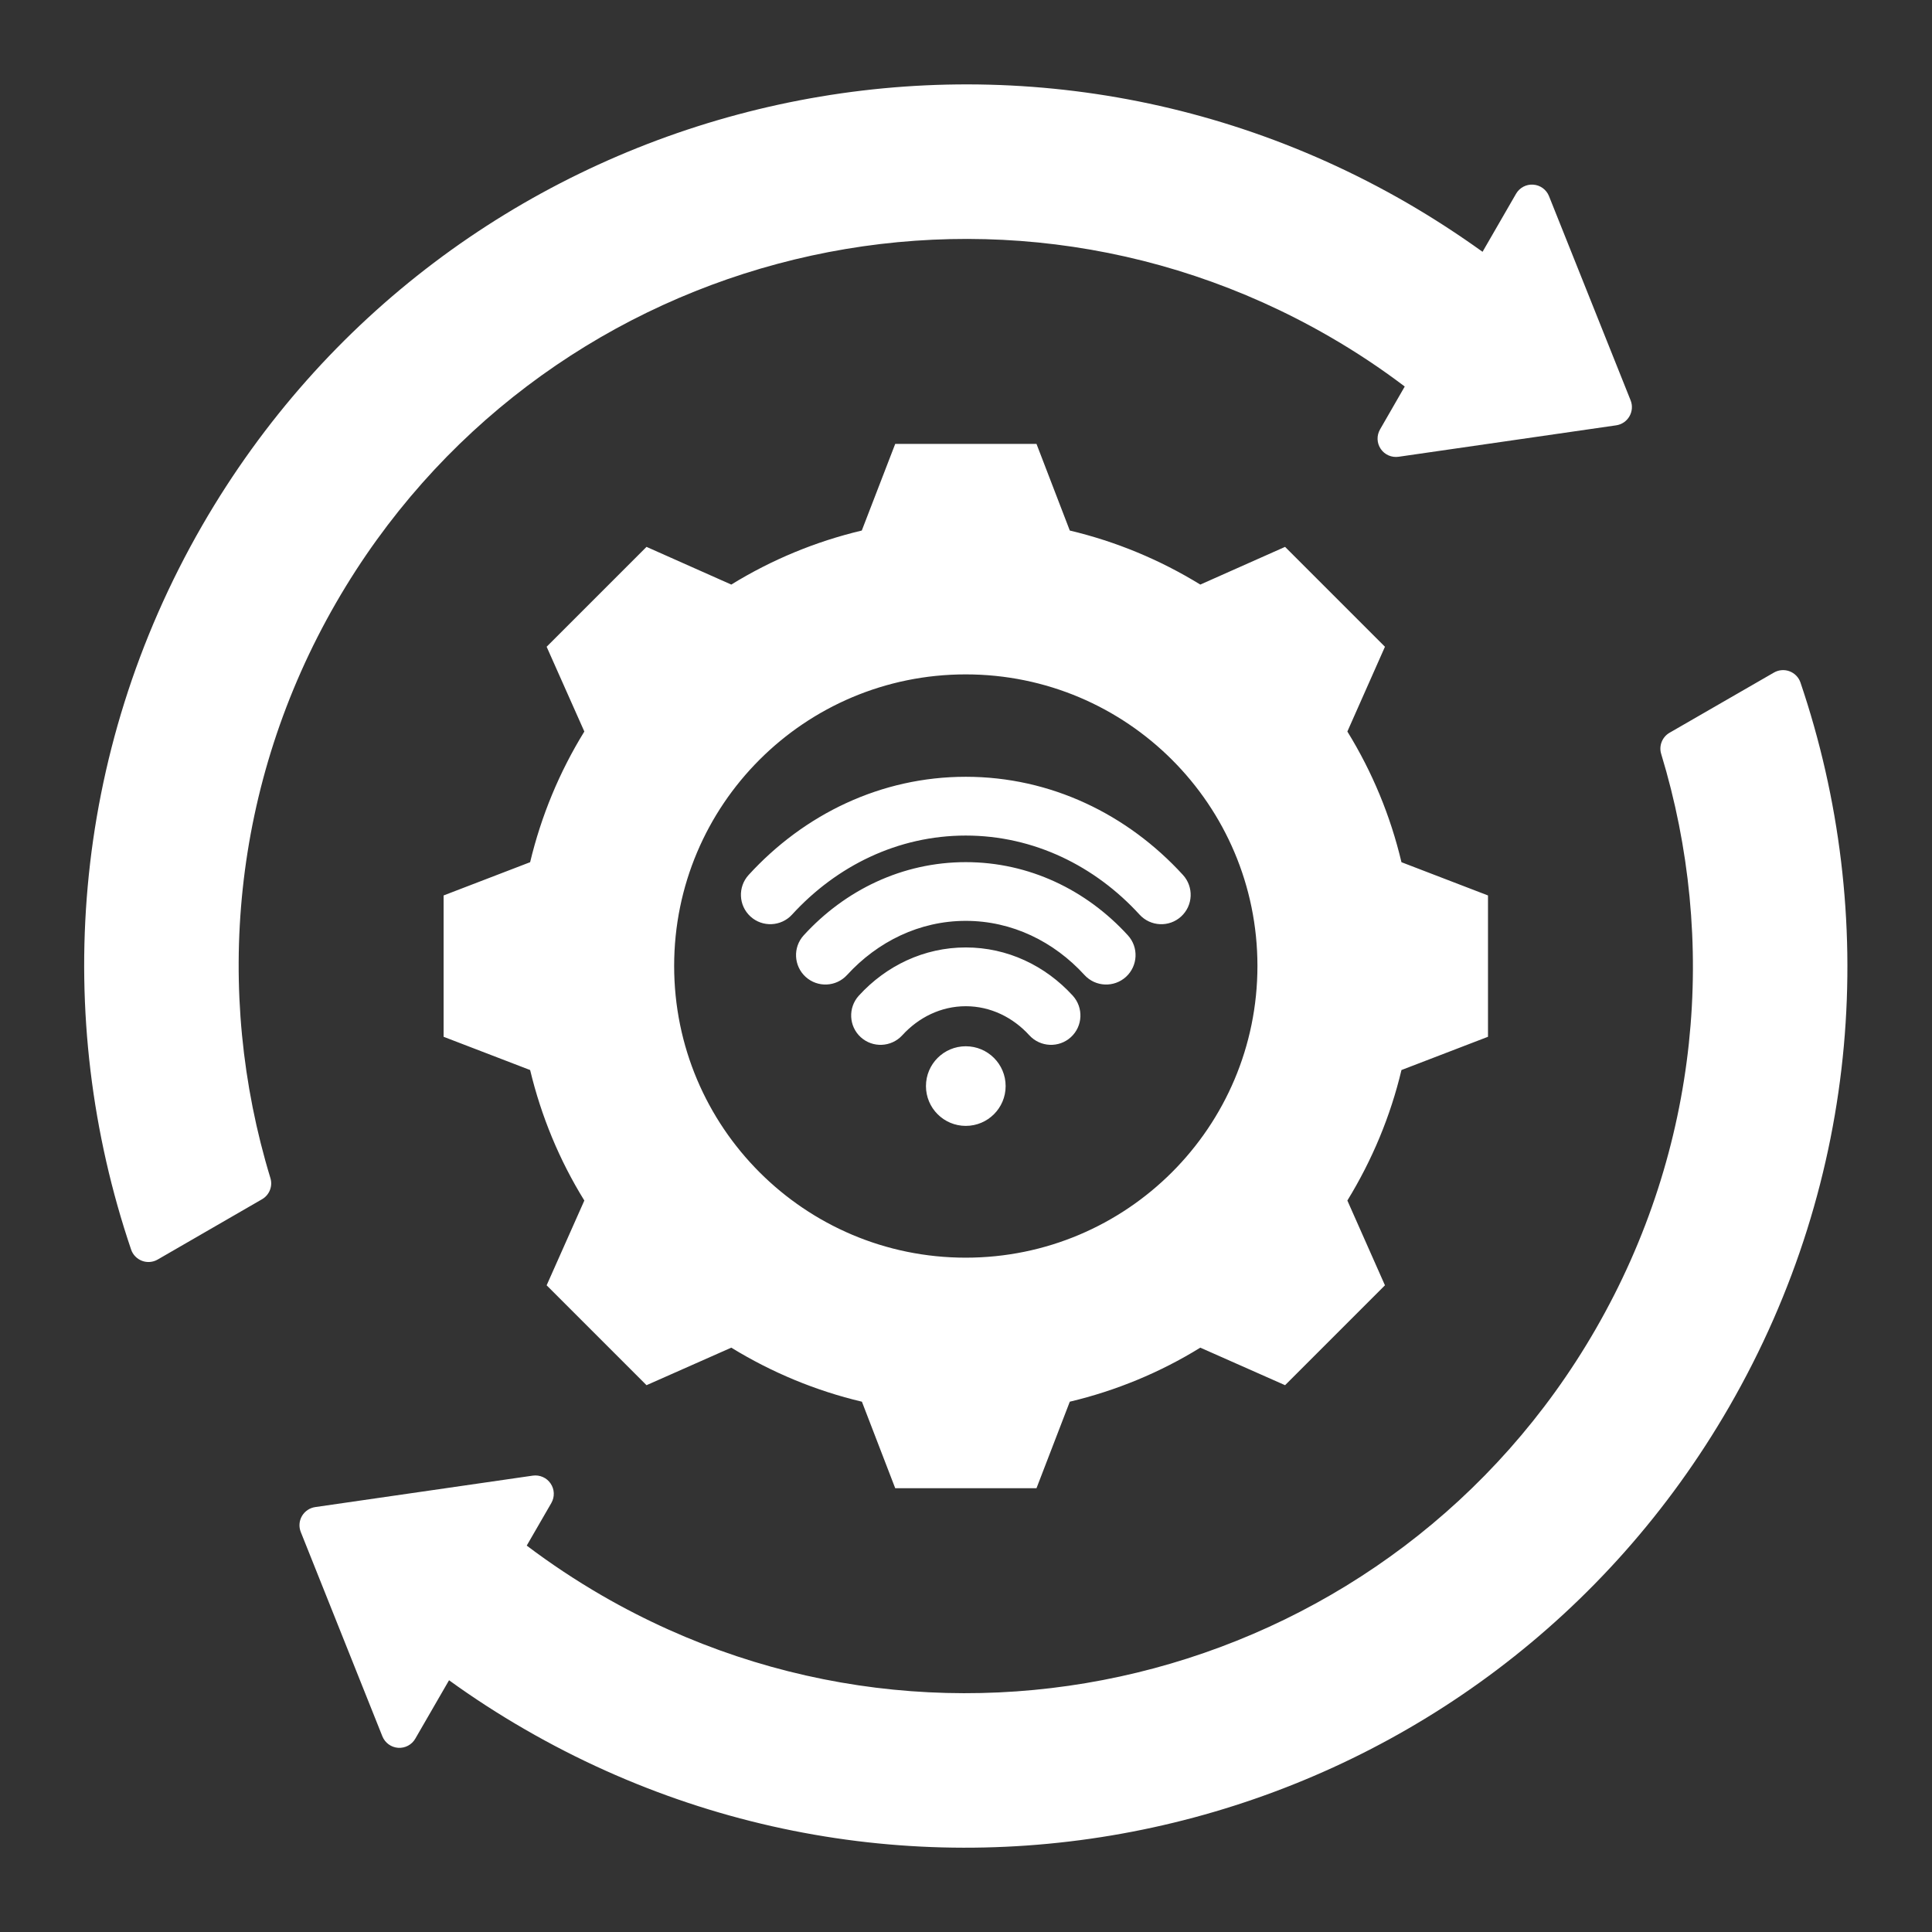 <svg width="33" height="33" viewBox="0 0 33 33" fill="none" xmlns="http://www.w3.org/2000/svg">
<rect x="0" y="0" width="33" height="33" fill="#333333" stroke="none"/>
<path fill-rule="evenodd" clip-rule="evenodd" d="M18.273 9.062C19.06 9.249 19.811 9.56 20.502 9.985L21.95 9.341L23.656 11.047L23.014 12.495C23.44 13.186 23.751 13.937 23.938 14.727L25.416 15.295V17.709L23.938 18.277C23.751 19.065 23.437 19.816 23.014 20.506L23.656 21.954L21.95 23.66L20.502 23.019C19.814 23.444 19.06 23.755 18.273 23.942L17.704 25.42H15.291L14.722 23.942C13.932 23.755 13.181 23.442 12.491 23.019L11.043 23.66L9.337 21.954L9.981 20.506C9.555 19.818 9.244 19.065 9.055 18.277L7.577 17.709V15.295L9.055 14.727C9.244 13.937 9.555 13.186 9.981 12.495L9.337 11.047L11.043 9.341L12.491 9.985C13.181 9.56 13.932 9.249 14.72 9.062L15.291 7.582H17.704L18.273 9.062ZM16.495 11.519C13.743 11.519 11.515 13.747 11.515 16.499C11.515 19.251 13.743 21.482 16.495 21.482C19.247 21.482 21.478 19.251 21.478 16.499C21.478 13.747 19.247 11.519 16.495 11.519ZM15.411 17.684C15.224 17.888 14.906 17.902 14.702 17.716C14.497 17.529 14.483 17.211 14.67 17.006C15.137 16.495 15.784 16.183 16.496 16.183C17.209 16.183 17.856 16.495 18.323 17.006C18.51 17.211 18.496 17.529 18.291 17.716C18.087 17.902 17.769 17.888 17.582 17.684C17.304 17.379 16.921 17.187 16.496 17.187C16.072 17.187 15.689 17.379 15.411 17.684ZM19.265 15.976C19.452 16.18 19.437 16.498 19.233 16.685C19.028 16.872 18.71 16.858 18.523 16.653C18.004 16.085 17.289 15.729 16.496 15.729C15.704 15.729 14.989 16.085 14.469 16.653C14.282 16.858 13.965 16.872 13.76 16.685C13.556 16.498 13.541 16.18 13.728 15.976C14.436 15.201 15.416 14.726 16.496 14.726C17.577 14.726 18.557 15.201 19.265 15.976ZM16.496 17.871C16.872 17.871 17.177 18.175 17.177 18.551C17.177 18.927 16.872 19.231 16.496 19.231C16.121 19.231 15.816 18.927 15.816 18.551C15.816 18.175 16.121 17.871 16.496 17.871ZM13.528 15.623C13.341 15.827 13.023 15.841 12.819 15.655C12.614 15.468 12.6 15.15 12.787 14.945C13.736 13.907 15.048 13.268 16.496 13.268C17.945 13.268 19.257 13.907 20.206 14.945C20.393 15.15 20.379 15.468 20.174 15.655C19.97 15.842 19.652 15.827 19.465 15.623C18.705 14.791 17.656 14.272 16.496 14.272C15.336 14.272 14.288 14.791 13.528 15.623ZM27.852 6.838C27.888 6.927 27.88 7.028 27.832 7.111C27.784 7.195 27.701 7.251 27.605 7.265L23.888 7.802C23.77 7.819 23.651 7.767 23.584 7.668C23.516 7.568 23.512 7.439 23.572 7.335L23.994 6.602C23.588 6.294 23.158 6.008 22.705 5.747C16.765 2.318 9.171 4.352 5.742 10.293C3.952 13.394 3.651 16.946 4.618 20.12C4.662 20.26 4.602 20.411 4.476 20.484C4.065 20.721 3.176 21.235 2.693 21.514C2.612 21.561 2.514 21.569 2.426 21.536C2.339 21.503 2.27 21.433 2.24 21.345C0.896 17.381 1.201 12.882 3.456 8.972C7.615 1.77 16.823 -0.696 24.025 3.461C24.476 3.722 24.908 4.003 25.323 4.301L25.895 3.31C25.955 3.206 26.069 3.145 26.189 3.154C26.309 3.162 26.414 3.239 26.458 3.35L27.852 6.838ZM30.3 11.488C30.381 11.441 30.479 11.433 30.567 11.466C30.654 11.499 30.723 11.569 30.753 11.657C32.097 15.621 31.792 20.12 29.535 24.03C25.378 31.23 16.169 33.699 8.968 29.54C8.517 29.28 8.083 28.999 7.67 28.7L7.094 29.697C7.034 29.802 6.92 29.862 6.8 29.854C6.68 29.845 6.576 29.769 6.531 29.657L5.138 26.169C5.102 26.08 5.109 25.979 5.157 25.896C5.205 25.813 5.289 25.756 5.384 25.742L9.1 25.205C9.219 25.188 9.338 25.24 9.405 25.34C9.473 25.439 9.477 25.569 9.417 25.673L8.997 26.4C9.405 26.708 9.835 26.994 10.288 27.256C16.226 30.684 23.822 28.65 27.251 22.71C29.041 19.608 29.342 16.057 28.375 12.88C28.331 12.741 28.391 12.589 28.517 12.516C28.928 12.279 29.817 11.766 30.3 11.488Z" fill="white"/>
</svg>
